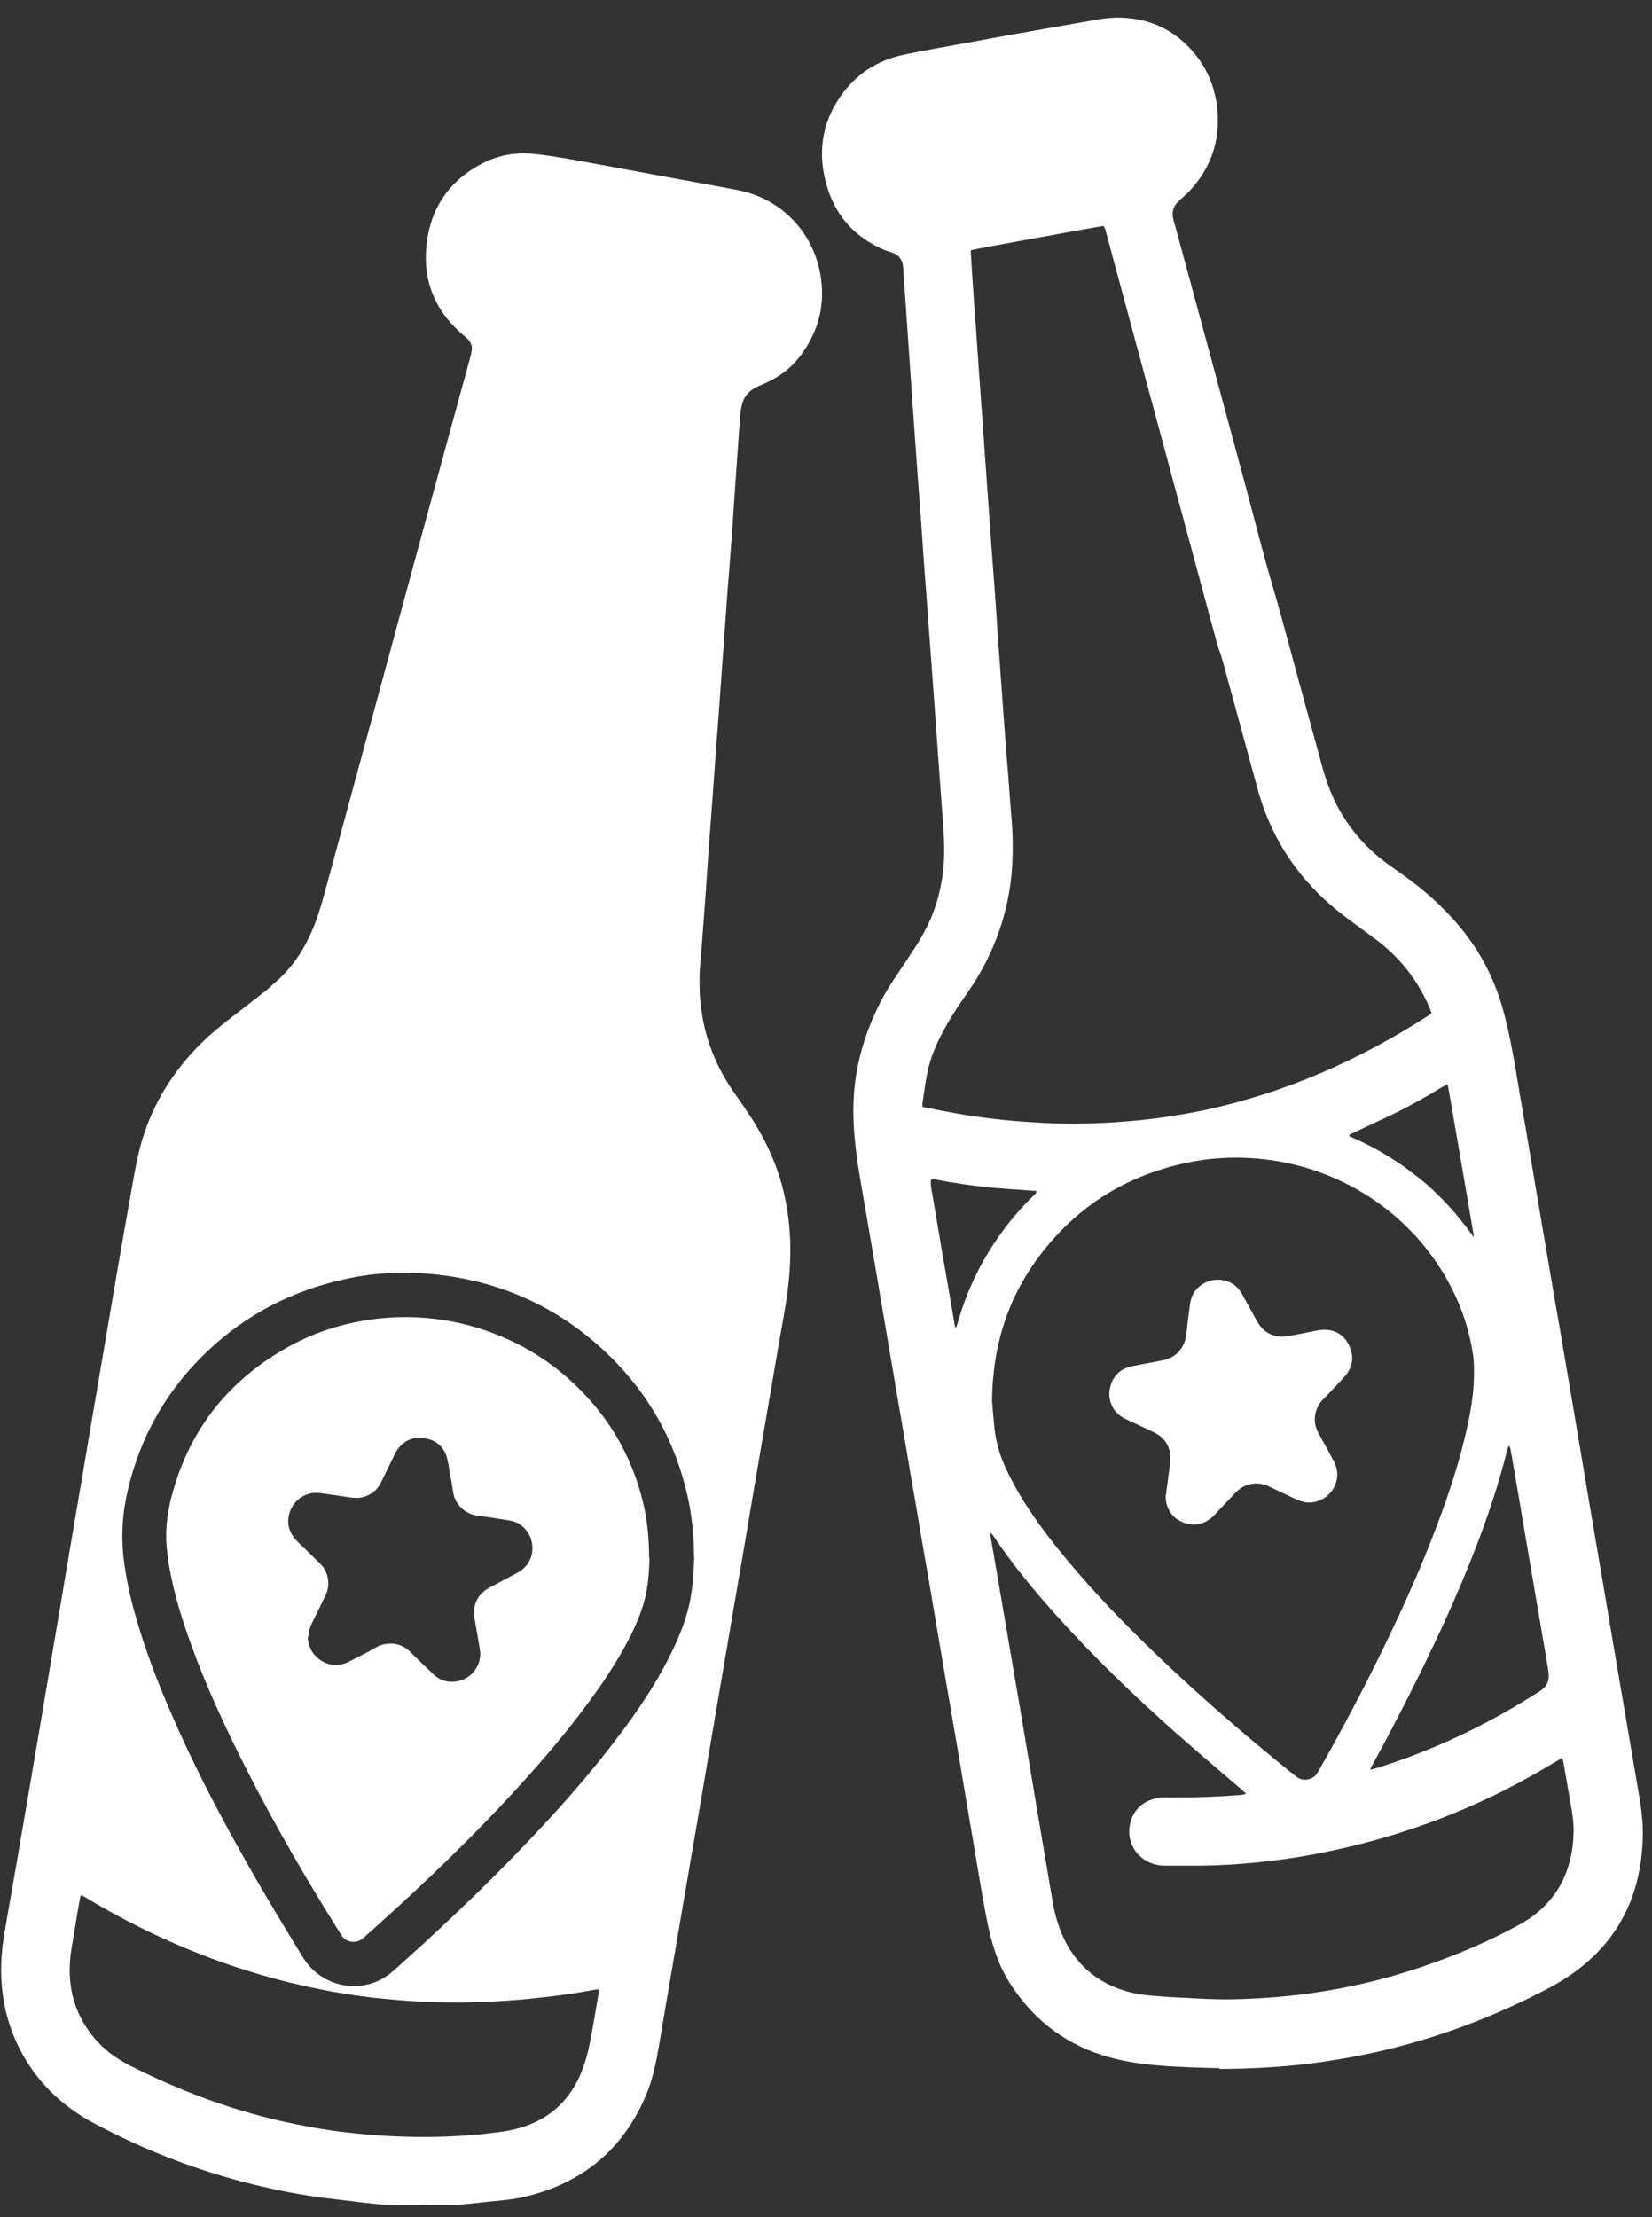 <svg width="79" height="106" viewBox="0 0 79 106" fill="none" xmlns="http://www.w3.org/2000/svg">
<rect x="0" y="0" width="79" height="106" fill="#333333" stroke="none"/>
<path d="M20.201 105.42C19.881 105.42 19.551 105.42 19.231 105.42C18.661 105.44 18.1 105.38 17.53 105.32C16.93 105.25 16.321 105.17 15.721 105.1C14.731 104.98 13.761 104.81 12.791 104.59C9.871 103.94 7.091 102.9 4.451 101.48C3.131 100.77 2.05 99.8 1.26 98.52C0.66 97.54 0.281 96.48 0.131 95.34C-0.009 94.34 0.051 93.34 0.221 92.35C0.421 91.22 0.611 90.1 0.811 88.97C1.001 87.84 1.201 86.72 1.391 85.59C1.561 84.59 1.731 83.59 1.901 82.6C2.071 81.57 2.251 80.54 2.421 79.52C2.591 78.51 2.761 77.5 2.931 76.5C3.101 75.49 3.271 74.48 3.441 73.48C3.631 72.34 3.831 71.21 4.021 70.07C4.211 68.93 4.411 67.8 4.601 66.66C4.771 65.66 4.941 64.66 5.111 63.67C5.281 62.67 5.451 61.67 5.621 60.68C5.811 59.56 6.011 58.45 6.211 57.33C6.341 56.59 6.461 55.85 6.631 55.12C7.091 53.18 8.041 51.51 9.421 50.08C9.921 49.56 10.471 49.1 11.041 48.66C11.581 48.25 12.111 47.83 12.65 47.41C12.831 47.27 13.001 47.1 13.181 46.95C13.951 46.28 14.511 45.45 14.911 44.52C15.161 43.95 15.341 43.36 15.501 42.77C17.091 36.9 18.69 31.03 20.28 25.16C21.01 22.47 21.751 19.79 22.481 17.11C22.511 16.99 22.541 16.87 22.561 16.75C22.591 16.55 22.52 16.37 22.381 16.22C22.311 16.15 22.23 16.08 22.151 16.02C20.831 14.9 20.221 13.47 20.391 11.77C20.561 9.97 21.48 8.62 23.11 7.79C23.881 7.4 24.701 7.27 25.561 7.36C26.541 7.47 27.501 7.65 28.471 7.83C29.411 8 30.34 8.18 31.28 8.35C32.33 8.54 33.391 8.74 34.441 8.93C34.801 9 35.16 9.06 35.51 9.14C37.46 9.61 38.881 11.14 39.231 13.12C39.481 14.54 39.151 15.83 38.291 16.99C37.821 17.61 37.221 18.06 36.501 18.36C36.351 18.42 36.201 18.49 36.061 18.57C35.741 18.75 35.551 19.03 35.471 19.38C35.441 19.52 35.41 19.66 35.401 19.8C35.361 20.36 35.32 20.91 35.28 21.47C35.22 22.29 35.17 23.11 35.111 23.92C35.06 24.63 35.021 25.33 34.961 26.04C34.911 26.74 34.861 27.43 34.8 28.13C34.751 28.78 34.711 29.42 34.661 30.07C34.611 30.81 34.551 31.54 34.501 32.28C34.451 32.94 34.41 33.59 34.361 34.25C34.31 34.96 34.251 35.66 34.201 36.37C34.151 37.02 34.111 37.66 34.061 38.31C34.001 39.07 33.951 39.82 33.891 40.58C33.841 41.27 33.801 41.95 33.751 42.64C33.701 43.36 33.641 44.07 33.59 44.79C33.541 45.54 33.441 46.28 33.451 47.03C33.461 48.94 34.011 50.68 35.111 52.24C35.41 52.66 35.701 53.09 35.981 53.52C36.671 54.61 37.201 55.78 37.491 57.05C37.671 57.82 37.761 58.6 37.791 59.4C37.821 60.54 37.701 61.66 37.501 62.78C37.301 63.9 37.111 65.01 36.921 66.13C36.731 67.26 36.531 68.38 36.34 69.51C36.17 70.51 36.001 71.51 35.831 72.5C35.661 73.52 35.491 74.54 35.311 75.55C35.131 76.59 34.96 77.63 34.78 78.66C34.59 79.79 34.391 80.91 34.201 82.04C34.011 83.17 33.821 84.3 33.63 85.42C33.441 86.55 33.24 87.67 33.05 88.8C32.861 89.91 32.671 91.01 32.481 92.12C32.281 93.27 32.091 94.41 31.891 95.56C31.761 96.33 31.631 97.1 31.501 97.86C31.371 98.63 31.211 99.39 30.911 100.12C29.811 102.75 27.86 104.37 25.09 105.02C24.68 105.12 24.251 105.17 23.831 105.21C23.361 105.25 22.881 105.31 22.411 105.36C22.161 105.38 21.91 105.41 21.651 105.41C21.16 105.41 20.681 105.41 20.191 105.41L20.201 105.42ZM33.191 74.45C33.181 73.27 33.07 72.25 32.8 71.19C32.19 68.74 30.981 66.63 29.191 64.86C26.651 62.36 23.571 61.06 20.021 60.86C18.731 60.79 17.451 60.91 16.191 61.22C13.641 61.83 11.421 63.06 9.581 64.93C7.841 66.69 6.691 68.79 6.121 71.2C5.851 72.32 5.781 73.44 5.921 74.58C6.041 75.5 6.231 76.39 6.491 77.28C6.941 78.87 7.531 80.41 8.191 81.92C9.181 84.21 10.321 86.42 11.541 88.59C12.481 90.28 13.481 91.93 14.491 93.58C15.431 95.11 17.521 95.41 18.831 94.2C18.991 94.06 19.151 93.92 19.311 93.77C21.621 91.7 23.851 89.55 25.961 87.28C27.261 85.88 28.511 84.43 29.661 82.89C30.491 81.79 31.261 80.65 31.901 79.42C32.291 78.67 32.63 77.91 32.861 77.1C33.12 76.2 33.161 75.27 33.201 74.44L33.191 74.45ZM3.861 90.61C3.841 90.7 3.81 90.79 3.8 90.88C3.71 91.38 3.63 91.88 3.55 92.38C3.47 92.88 3.36 93.37 3.34 93.88C3.27 95.2 3.641 96.38 4.481 97.4C4.961 97.98 5.551 98.41 6.221 98.75C8.721 100.02 11.341 100.98 14.091 101.54C14.931 101.71 15.781 101.86 16.641 101.95C17.191 102.01 17.75 102.07 18.3 102.1C18.96 102.14 19.621 102.16 20.271 102.16C21.271 102.16 22.271 102.11 23.271 102C23.681 101.95 24.101 101.91 24.501 101.82C26.161 101.45 27.3 100.46 27.881 98.86C28.02 98.48 28.121 98.09 28.201 97.69C28.361 96.91 28.481 96.12 28.621 95.33C28.631 95.26 28.62 95.2 28.631 95.1C28.52 95.11 28.43 95.12 28.34 95.14C27.471 95.3 26.601 95.42 25.731 95.51C24.701 95.63 23.671 95.69 22.641 95.72C21.261 95.76 19.89 95.7 18.51 95.57C17.45 95.47 16.401 95.32 15.361 95.11C12.771 94.6 10.271 93.79 7.871 92.7C6.611 92.13 5.381 91.48 4.191 90.77C4.091 90.71 3.991 90.63 3.861 90.61Z" fill="white"/>
<path d="M58.31 98.87C57.31 98.85 56.23 98.82 55.15 98.72C54.31 98.64 53.49 98.5 52.68 98.24C50.77 97.62 49.31 96.43 48.25 94.74C47.83 94.07 47.57 93.34 47.37 92.58C47.19 91.86 47.07 91.13 46.94 90.41C46.75 89.26 46.55 88.12 46.36 86.97C46.17 85.84 45.98 84.71 45.79 83.59C45.62 82.58 45.44 81.58 45.27 80.57C45.08 79.45 44.89 78.34 44.7 77.22C44.51 76.09 44.32 74.97 44.12 73.84C43.93 72.71 43.74 71.59 43.54 70.46C43.35 69.32 43.16 68.18 42.96 67.05C42.77 65.91 42.57 64.78 42.38 63.64C42.19 62.5 41.99 61.37 41.8 60.23C41.61 59.12 41.42 58.02 41.23 56.91C41.13 56.34 41.03 55.77 40.96 55.2C40.81 54.08 40.75 52.96 40.88 51.84C41.02 50.64 41.36 49.5 41.86 48.41C42.12 47.84 42.43 47.29 42.78 46.77C43.13 46.25 43.48 45.73 43.82 45.2C44.27 44.5 44.63 43.75 44.85 42.94C45.01 42.35 45.11 41.75 45.14 41.14C45.17 40.51 45.14 39.89 45.09 39.26C45.04 38.62 45 37.99 44.95 37.35C44.9 36.61 44.84 35.88 44.79 35.14C44.74 34.48 44.7 33.83 44.65 33.17C44.6 32.45 44.54 31.74 44.49 31.02C44.44 30.38 44.4 29.75 44.35 29.11C44.29 28.35 44.24 27.6 44.18 26.84C44.13 26.16 44.09 25.49 44.04 24.81C43.99 24.1 43.93 23.4 43.88 22.69C43.83 22.03 43.79 21.38 43.74 20.72C43.69 19.96 43.63 19.21 43.58 18.45C43.53 17.77 43.49 17.1 43.44 16.42C43.39 15.64 43.33 14.86 43.28 14.09C43.25 13.72 43.23 13.34 43.2 12.97C43.2 12.91 43.2 12.85 43.19 12.79C43.17 12.43 42.99 12.18 42.64 12.07C42.48 12.02 42.31 11.96 42.16 11.89C40.81 11.28 39.93 10.26 39.53 8.85C39.1 7.36 39.28 5.94 40.17 4.64C40.91 3.56 41.93 2.89 43.2 2.62C44.17 2.41 45.15 2.25 46.12 2.07C47.18 1.87 48.25 1.68 49.32 1.49C50.31 1.31 51.29 1.15 52.28 0.97C52.76 0.88 53.24 0.82 53.73 0.85C54.89 0.91 55.9 1.33 56.73 2.13C57.62 3 58.12 4.06 58.22 5.3C58.34 6.74 57.91 8 56.94 9.07C56.83 9.19 56.71 9.3 56.59 9.41C56.53 9.47 56.47 9.52 56.41 9.57C56.11 9.83 56.01 10.15 56.12 10.53C56.22 10.88 56.31 11.23 56.41 11.58C57.46 15.45 58.51 19.32 59.55 23.18C59.99 24.82 60.4 26.47 60.88 28.1C61.41 29.9 61.87 31.71 62.37 33.51C62.67 34.59 62.96 35.68 63.26 36.76C63.45 37.43 63.7 38.09 64.04 38.7C64.65 39.79 65.47 40.68 66.49 41.4C67.05 41.79 67.6 42.18 68.12 42.62C69.07 43.42 69.91 44.32 70.59 45.37C71.22 46.35 71.66 47.41 71.95 48.54C72.15 49.31 72.3 50.1 72.44 50.89C72.61 51.91 72.78 52.93 72.96 53.94C73.15 55.07 73.34 56.19 73.53 57.32C73.7 58.34 73.88 59.36 74.05 60.37C74.22 61.38 74.39 62.39 74.57 63.39C74.74 64.41 74.92 65.43 75.09 66.44C75.26 67.45 75.43 68.46 75.6 69.46C75.77 70.47 75.94 71.48 76.11 72.48C76.28 73.5 76.46 74.52 76.63 75.53C76.8 76.54 76.97 77.55 77.14 78.55C77.31 79.57 77.49 80.59 77.66 81.6C77.89 82.97 78.13 84.33 78.36 85.7C78.48 86.4 78.58 87.1 78.56 87.81C78.52 89.22 78.24 90.56 77.54 91.8C76.9 92.94 76 93.83 74.92 94.54C74.31 94.94 73.65 95.26 73 95.58C70.77 96.66 68.45 97.49 66.04 98.05C64.95 98.3 63.86 98.49 62.75 98.64C61.31 98.82 59.87 98.9 58.33 98.91L58.31 98.87ZM44.1 52.9C44.1 52.9 44.18 52.94 44.22 52.94C44.87 53.06 45.51 53.2 46.16 53.3C47.45 53.51 48.75 53.63 50.06 53.69C51.52 53.76 52.98 53.7 54.43 53.56C55.53 53.45 56.62 53.28 57.7 53.05C61.51 52.22 65.02 50.67 68.29 48.56C68.35 48.52 68.4 48.48 68.46 48.43C68.32 48.04 68.14 47.68 67.94 47.33C67.39 46.36 66.66 45.56 65.78 44.9C65.31 44.55 64.83 44.21 64.36 43.85C62.25 42.27 60.82 40.23 60.13 37.68C59.57 35.63 59.01 33.58 58.45 31.53C58.42 31.43 58.39 31.34 58.36 31.24C58.31 31.11 58.26 30.98 58.22 30.84C56.65 25.04 55.09 19.23 53.52 13.43C53.32 12.68 53.11 11.93 52.91 11.17C52.88 11.05 52.86 10.91 52.76 10.8C52.05 10.92 51.35 11.05 50.64 11.18C49.94 11.31 49.25 11.43 48.55 11.56C47.85 11.69 47.14 11.81 46.43 11.96C46.43 12.04 46.42 12.1 46.43 12.16C46.45 12.53 46.48 12.91 46.5 13.28C46.55 14.03 46.6 14.77 46.66 15.52C46.71 16.2 46.75 16.87 46.8 17.55C46.85 18.3 46.91 19.04 46.96 19.79C47.01 20.45 47.05 21.1 47.1 21.76C47.15 22.51 47.21 23.25 47.26 24C47.31 24.66 47.35 25.31 47.4 25.97C47.45 26.69 47.51 27.4 47.56 28.12C47.61 28.8 47.66 29.47 47.7 30.15C47.75 30.9 47.81 31.64 47.86 32.39C47.91 33.04 47.95 33.68 48 34.33C48.07 35.27 48.14 36.21 48.22 37.15C48.27 37.8 48.31 38.44 48.37 39.09C48.45 40 48.45 40.91 48.37 41.82C48.28 42.75 48.08 43.66 47.77 44.54C47.41 45.57 46.91 46.53 46.29 47.42C45.91 47.97 45.53 48.52 45.21 49.11C44.81 49.82 44.48 50.56 44.33 51.36C44.24 51.83 44.18 52.3 44.11 52.77C44.11 52.81 44.11 52.85 44.11 52.89L44.1 52.9ZM47.44 66.96C47.47 67.27 47.5 67.79 47.56 68.32C47.64 68.99 47.83 69.63 48.12 70.24C48.37 70.78 48.66 71.3 48.98 71.81C49.6 72.79 50.3 73.7 51.04 74.59C52.36 76.18 53.8 77.66 55.29 79.09C57.2 80.92 59.19 82.66 61.24 84.33C61.49 84.54 61.74 84.74 62 84.94C62.34 85.21 62.81 85.06 62.99 84.77C63.04 84.69 63.08 84.61 63.13 84.53C64.19 82.66 65.19 80.77 66.13 78.84C67.08 76.89 67.97 74.92 68.73 72.89C69.32 71.33 69.84 69.74 70.19 68.1C70.36 67.32 70.48 66.53 70.49 65.72C70.49 65.36 70.49 64.99 70.42 64.63C70.19 63.18 69.65 61.84 68.86 60.61C66.96 57.63 63.7 55.67 60.04 55.38C58.91 55.29 57.79 55.36 56.69 55.6C53.91 56.2 51.62 57.6 49.87 59.83C48.28 61.85 47.48 64.15 47.44 66.94V66.96ZM47.42 73.3C47.42 73.3 47.39 73.3 47.37 73.3C47.37 73.35 47.37 73.4 47.37 73.45C47.48 74.09 47.59 74.73 47.7 75.36C48.07 77.52 48.44 79.69 48.81 81.85C49.08 83.46 49.35 85.06 49.62 86.67C49.86 88.09 50.1 89.5 50.34 90.92C50.44 91.52 50.61 92.1 50.87 92.66C51.43 93.83 52.31 94.65 53.54 95.09C54.06 95.28 54.6 95.37 55.14 95.41C55.51 95.44 55.89 95.47 56.26 95.49C56.96 95.52 57.66 95.57 58.35 95.58C59.17 95.59 59.99 95.55 60.81 95.49C61.72 95.42 62.62 95.31 63.52 95.16C65.05 94.9 66.55 94.52 68.02 94.02C69.61 93.48 71.16 92.83 72.64 92.02C74.36 91.08 75.18 89.59 75.25 87.66C75.27 87.16 75.19 86.67 75.1 86.18C74.98 85.51 74.87 84.84 74.75 84.18C74.75 84.14 74.72 84.11 74.7 84.05C74.5 84.16 74.32 84.26 74.14 84.37C73.42 84.8 72.68 85.21 71.93 85.59C69.39 86.87 66.72 87.81 63.94 88.42C62.69 88.7 61.43 88.9 60.16 89.03C59.26 89.12 58.36 89.18 57.46 89.19C56.87 89.19 56.29 89.19 55.7 89.19C55.48 89.19 55.26 89.15 55.05 89.07C54.3 88.78 53.93 88.06 54.01 87.39C54.1 86.59 54.63 86.06 55.42 85.95C55.69 85.91 55.97 85.93 56.24 85.93C57.22 85.93 58.2 85.9 59.18 85.82C59.31 85.82 59.43 85.81 59.59 85.75C59.49 85.66 59.42 85.6 59.35 85.53C58.31 84.64 57.27 83.76 56.24 82.85C54.27 81.1 52.37 79.28 50.6 77.32C49.49 76.09 48.44 74.82 47.52 73.45C47.49 73.4 47.45 73.36 47.41 73.31L47.42 73.3ZM72.19 69.15C72.19 69.15 72.15 69.15 72.13 69.15C72.11 69.23 72.08 69.3 72.06 69.38C71.76 70.58 71.39 71.76 70.97 72.92C70.07 75.42 68.98 77.83 67.8 80.21C67.12 81.59 66.41 82.95 65.67 84.3C65.62 84.38 65.58 84.47 65.52 84.6C65.66 84.58 65.75 84.55 65.85 84.52C68.28 83.76 70.57 82.71 72.75 81.4C73.05 81.22 73.35 81.03 73.65 80.84C73.96 80.64 74.1 80.36 74.05 79.98C74.05 79.94 74.05 79.9 74.04 79.86C73.98 79.5 73.92 79.14 73.86 78.78C73.59 77.18 73.31 75.59 73.04 73.99C72.79 72.5 72.54 71.02 72.28 69.53C72.26 69.4 72.23 69.28 72.2 69.15H72.19ZM70.47 59.16C70.47 59.09 70.48 59.06 70.47 59.03C70.07 56.69 69.67 54.34 69.26 52C69.26 51.95 69.23 51.91 69.21 51.84C69.12 51.89 69.04 51.93 68.96 51.97C68.26 52.4 67.55 52.8 66.81 53.17C66.11 53.51 65.4 53.83 64.7 54.17C64.63 54.2 64.55 54.21 64.51 54.31C64.69 54.39 64.85 54.47 65.02 54.54C65.18 54.62 65.35 54.7 65.51 54.78C65.68 54.87 65.85 54.96 66.02 55.06C66.18 55.15 66.33 55.24 66.49 55.34C66.64 55.44 66.8 55.54 66.95 55.64C67.1 55.74 67.25 55.85 67.39 55.96C67.54 56.08 67.7 56.19 67.85 56.31C67.99 56.42 68.13 56.54 68.27 56.66C68.41 56.78 68.54 56.9 68.67 57.03C68.8 57.16 68.93 57.28 69.06 57.42C69.19 57.55 69.31 57.69 69.43 57.82C69.56 57.96 69.68 58.11 69.8 58.26C69.91 58.4 70.03 58.55 70.14 58.69C70.25 58.83 70.35 58.98 70.48 59.15L70.47 59.16ZM45.68 63.47L45.73 63.44C45.75 63.38 45.77 63.33 45.79 63.27C46.2 61.81 46.83 60.45 47.7 59.2C48.21 58.46 48.79 57.77 49.44 57.14C49.49 57.09 49.57 57.05 49.57 56.93C49.44 56.93 49.32 56.92 49.21 56.91C48.59 56.86 47.98 56.83 47.36 56.77C46.46 56.68 45.57 56.55 44.69 56.38C44.63 56.37 44.57 56.35 44.51 56.43C44.51 56.53 44.51 56.65 44.53 56.77C44.61 57.26 44.7 57.75 44.78 58.24C44.97 59.37 45.16 60.49 45.36 61.62C45.47 62.24 45.57 62.85 45.68 63.49V63.47Z" fill="white"/>
<path d="M31.061 74.49C31.041 75.06 31.011 75.79 30.821 76.5C30.641 77.16 30.371 77.78 30.061 78.38C29.561 79.34 28.971 80.25 28.331 81.13C27.311 82.54 26.191 83.88 25.021 85.17C22.821 87.61 20.461 89.88 18.011 92.08C17.801 92.27 17.591 92.46 17.371 92.65C17.231 92.78 17.071 92.84 16.871 92.83C16.671 92.82 16.501 92.74 16.371 92.58C16.311 92.51 16.271 92.43 16.221 92.35C14.651 89.84 13.161 87.29 11.821 84.65C10.801 82.65 9.851 80.61 9.091 78.49C8.721 77.45 8.391 76.4 8.171 75.31C8.071 74.82 8.001 74.33 7.961 73.84C7.901 73.02 8.021 72.22 8.231 71.44C9.091 68.26 11.011 65.9 13.891 64.33C15.091 63.68 16.381 63.27 17.741 63.08C21.141 62.6 24.611 63.64 27.141 65.87C29.011 67.52 30.241 69.56 30.791 72C30.951 72.71 31.041 73.58 31.041 74.48L31.061 74.49ZM14.721 78.23C14.721 79.19 15.671 79.85 16.551 79.5C16.641 79.46 16.731 79.41 16.821 79.37C17.211 79.17 17.601 78.98 17.971 78.76C18.491 78.46 19.181 78.51 19.641 78.99C19.681 79.03 19.731 79.08 19.771 79.12C20.081 79.42 20.391 79.73 20.711 80.03C21.061 80.36 21.471 80.47 21.941 80.36C22.611 80.2 23.051 79.56 22.951 78.88C22.911 78.64 22.871 78.4 22.831 78.16C22.781 77.89 22.731 77.62 22.691 77.35C22.591 76.72 22.841 76.21 23.401 75.9C23.461 75.87 23.531 75.83 23.591 75.8C23.971 75.6 24.341 75.4 24.721 75.2C24.941 75.08 25.121 74.93 25.261 74.72C25.741 73.96 25.331 72.85 24.371 72.69C23.861 72.61 23.351 72.52 22.841 72.46C22.331 72.4 21.761 72.01 21.661 71.29C21.621 71.03 21.581 70.77 21.531 70.51C21.481 70.23 21.441 69.95 21.371 69.68C21.221 69.15 20.841 68.84 20.311 68.76C19.761 68.67 19.311 68.86 18.991 69.32C18.921 69.42 18.871 69.53 18.821 69.64C18.621 70.05 18.421 70.46 18.221 70.87C18.031 71.25 17.731 71.48 17.321 71.58C17.111 71.63 16.901 71.61 16.691 71.58C16.231 71.51 15.771 71.44 15.311 71.38C14.911 71.33 14.551 71.43 14.241 71.7C13.741 72.15 13.561 73 14.161 73.63C14.291 73.77 14.431 73.9 14.571 74.03C14.821 74.27 15.061 74.51 15.311 74.75C15.661 75.1 15.841 75.69 15.571 76.26C15.531 76.35 15.481 76.44 15.441 76.53C15.271 76.88 15.091 77.24 14.921 77.59C14.821 77.79 14.751 78 14.751 78.21L14.721 78.23Z" fill="white"/>
<path d="M55.76 71.46C55.78 71.26 55.811 71.01 55.851 70.76C55.891 70.46 55.93 70.16 55.96 69.86C56.02 69.24 55.75 68.75 55.19 68.48C54.79 68.28 54.38 68.1 53.98 67.91C53.92 67.88 53.85 67.85 53.791 67.82C53.16 67.51 53.001 66.89 53.06 66.47C53.151 65.85 53.531 65.43 54.141 65.31C54.481 65.24 54.82 65.18 55.15 65.12C55.3 65.09 55.451 65.06 55.601 65.03C56.261 64.91 56.67 64.4 56.73 63.78C56.781 63.3 56.841 62.82 56.911 62.33C57.041 61.37 58.03 60.97 58.76 61.28C59.05 61.4 59.261 61.61 59.411 61.89C59.611 62.25 59.81 62.62 60.01 62.98C60.05 63.05 60.09 63.12 60.13 63.19C60.45 63.75 60.991 63.99 61.621 63.87C62.071 63.79 62.51 63.7 62.96 63.61C63.08 63.59 63.2 63.57 63.32 63.57C63.87 63.57 64.27 63.82 64.51 64.31C64.75 64.8 64.71 65.27 64.38 65.71C64.32 65.79 64.251 65.86 64.181 65.94C63.881 66.27 63.57 66.59 63.26 66.91C63.09 67.09 62.971 67.3 62.911 67.54C62.831 67.88 62.88 68.2 63.05 68.51C63.26 68.9 63.48 69.29 63.69 69.68C63.74 69.77 63.791 69.86 63.831 69.95C64.221 70.81 63.601 71.78 62.661 71.83C62.431 71.84 62.22 71.78 62.01 71.69C61.58 71.49 61.151 71.28 60.721 71.08C60.541 70.99 60.351 70.93 60.141 70.92C59.731 70.91 59.391 71.05 59.101 71.34C58.801 71.66 58.501 71.97 58.201 72.29C58.131 72.36 58.061 72.44 57.991 72.51C57.581 72.89 57.04 72.99 56.53 72.76C56.02 72.54 55.721 72.06 55.741 71.45L55.76 71.46Z" fill="white"/>
</svg>
